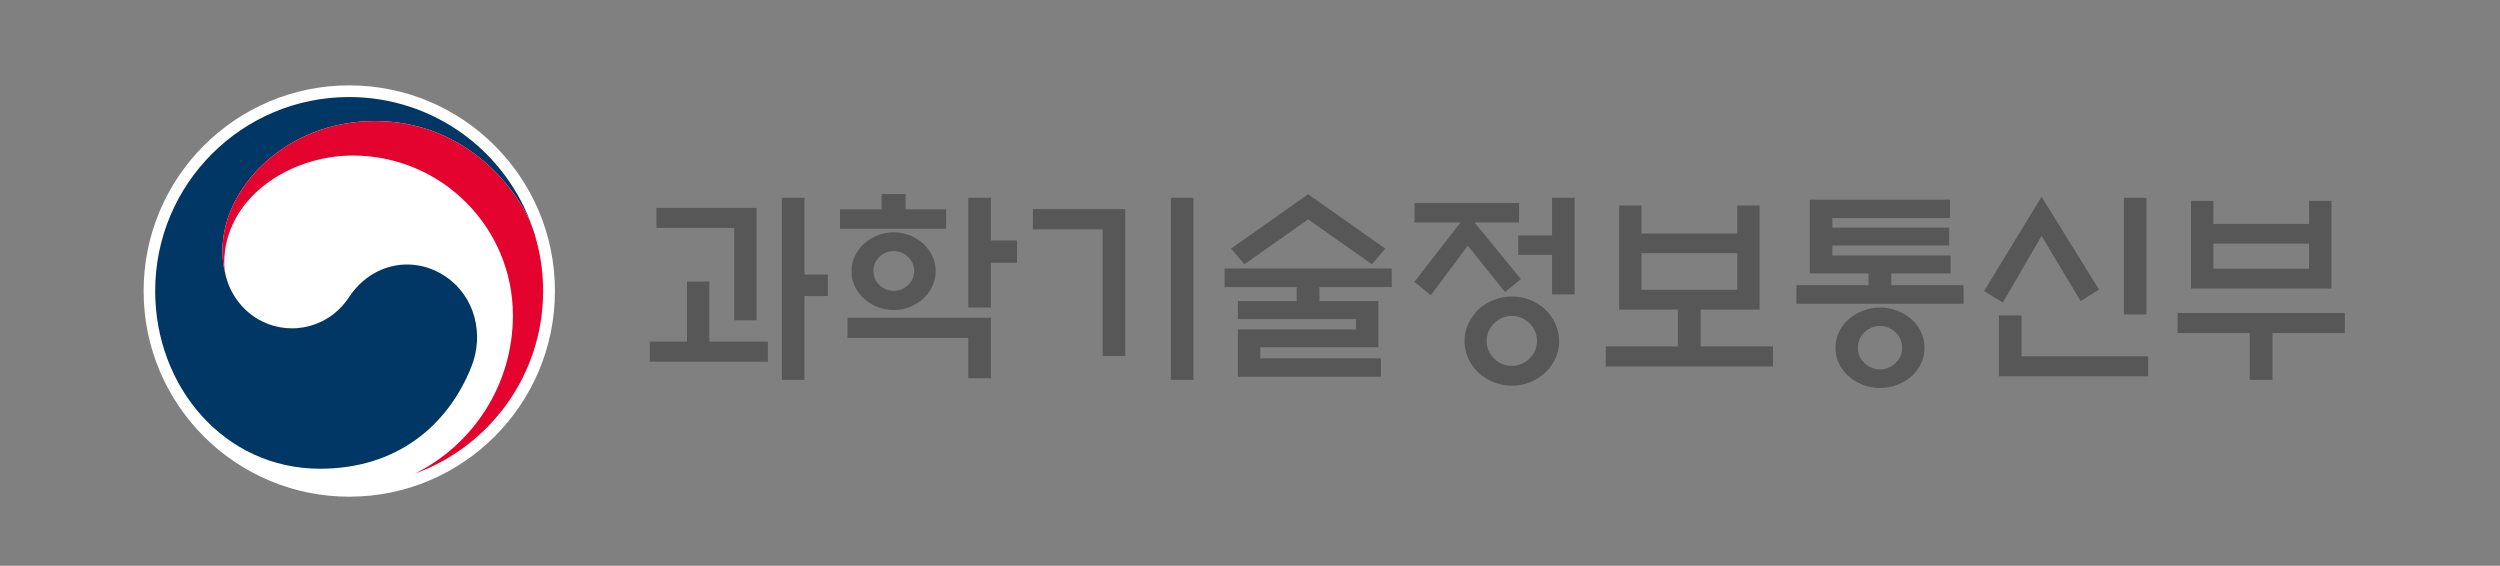 <svg xmlns="http://www.w3.org/2000/svg" xml:space="preserve" x="0px" y="0px" baseProfile="tiny" overflow="visible" version="1.2" viewBox="0 0 2048 463.5"><rect x="0" y="0" width="2048" height="463.5" fill="#808080" stroke="none"/><path fill="#FFF" d="M454.604 238.41c0 93.048-75.438 168.479-168.479 168.479-93.05 0-168.479-75.431-168.479-168.479 0-93.043 75.429-168.474 168.479-168.474 93.042 0 168.479 75.431 168.479 168.474z"/><path fill="#003764" d="M365.202 226.667c-26.798-18.213-61.107-10.796-79.147 16.587-15.005 22.888-37.716 25.736-46.464 25.736-28.694 0-48.271-20.169-54.09-41.028 0 0-.284-1.056-.359-1.295-2.287-8.719-2.866-12.86-2.866-22.112 0-49.855 51.192-105.391 124.859-105.391 75.471 0 118.663 57.451 129.824 89.389-.223-.6-.405-1.135-.587-1.698-21.411-62.459-80.63-107.352-150.391-107.352-87.713 0-158.865 71.115-158.865 158.902 0 78.448 56.581 145.591 135.081 145.591 62.577 0 104.65-35.084 123.922-83.461 10.597-26.469 3.113-57.548-20.917-73.868z"/><path fill="#E4032E" d="M437.932 191.638c-9.309-31.158-52.78-92.474-130.796-92.474-73.667 0-124.859 55.536-124.859 105.391 0 9.252.578 13.393 2.866 22.112-.958-3.819-1.446-7.62-1.446-11.337 0-51.936 51.989-87.913 105.439-87.913 72.375 0 131.031 58.658 131.031 131.002 0 56.71-32.644 105.831-80.049 129.409v.044c61.134-22.141 104.789-80.702 104.789-149.467-.001-16.275-2.183-30.629-6.975-46.767z"/><g fill="#575757"><path d="M629.038 279.848v16.437h-96.741v-16.437h30.477v-49.141h18.322v49.141h47.942zm-27.568-17.465v-75.679h-63.693v-16.438h82.014v92.117H601.47zm57.531 48.798H640.51V162.047h18.491v62.838h19.177v17.635h-19.177v68.661zM775.086 171.464v15.923h-86.981v-15.923h34.073v-12.499h19.691v12.499h33.217zm-80.816 88.864h117.458v49.484h-18.493v-33.047H694.27v-16.437zm72.256-38.182c0 4.34-.915 8.449-2.74 12.328-1.828 3.881-4.28 7.249-7.363 10.101-3.197 2.856-6.849 5.137-10.959 6.85-4.109 1.712-8.56 2.568-13.355 2.568s-9.276-.857-13.441-2.568c-4.168-1.713-7.85-3.994-11.044-6.85-3.082-2.851-5.538-6.22-7.363-10.101-1.827-3.879-2.74-7.988-2.74-12.328 0-4.337.913-8.447 2.74-12.328 1.825-3.879 4.28-7.248 7.363-10.102 3.194-2.851 6.875-5.137 11.044-6.849 4.165-1.712 8.647-2.568 13.441-2.568s9.246.857 13.355 2.568c4.11 1.712 7.762 3.997 10.959 6.849 3.082 2.854 5.535 6.223 7.363 10.102 1.825 3.881 2.74 7.991 2.74 12.328zm-17.636-.171c0-4.452-1.657-8.276-4.966-11.471-3.312-3.194-7.249-4.794-11.814-4.794-4.566 0-8.475 1.6-11.729 4.794-3.252 3.196-4.879 7.02-4.879 11.471 0 4.452 1.627 8.277 4.879 11.471 3.254 3.197 7.163 4.794 11.729 4.794 4.565 0 8.502-1.597 11.814-4.794 3.309-3.194 4.966-7.02 4.966-11.471zm62.838 29.963h-18.493v-89.89h18.493v34.928h21.402v18.322h-21.402v36.64zM921.821 291.662H903.33v-103.76h-57.189v-16.608h75.68v120.368zm37.326-129.615h18.493v149.134h-18.493V162.047zM1062.22 246.631v-11.473h-59.072V219.92h136.977v15.238h-59.242v11.473h48.284v37.839h-96.74v9.076h98.795v15.066h-117.115v-38.696h96.74v-8.56h-96.74v-14.725h48.113zm9.417-66.949-52.222 36.813-10.959-12.841 63.181-44.518 63.18 44.518-10.958 12.841-52.222-36.813zM1158.788 182.251v-15.923h85.61v15.923h-36.47l38.011 46.401-13.013 10.616-30.477-38.011-30.306 40.579-13.526-10.959 37.839-48.627h-37.668zm118.484 97.254c0 5.025-1.028 9.733-3.082 14.126s-4.794 8.246-8.218 11.558c-3.54 3.309-7.678 5.934-12.413 7.877-4.739 1.94-9.733 2.91-14.983 2.91-5.251 0-10.274-.97-15.068-2.91-4.794-1.943-8.961-4.568-12.498-7.877-3.425-3.312-6.165-7.164-8.219-11.558s-3.082-9.101-3.082-14.126c0-5.021 1.028-9.76 3.082-14.211s4.794-8.331 8.219-11.643c3.537-3.31 7.704-5.934 12.498-7.877 4.794-1.94 9.816-2.911 15.068-2.911 5.25 0 10.244.971 14.983 2.911 4.734 1.943 8.873 4.566 12.413 7.877 3.424 3.312 6.163 7.191 8.218 11.643s3.082 9.19 3.082 14.211zm-18.149-.171c0-5.591-2.054-10.415-6.165-14.467-4.109-4.051-8.963-6.078-14.554-6.078-5.594 0-10.418 2.028-14.468 6.078-4.054 4.052-6.078 8.876-6.078 14.467 0 5.594 2.025 10.388 6.078 14.383 4.049 3.996 8.873 5.993 14.468 5.993 5.591 0 10.445-1.998 14.554-5.993 4.11-3.995 6.165-8.789 6.165-14.383zm12.327-38.183v-32.36h-27.737v-15.924h27.737v-30.82h18.493v79.104h-18.493zM1423.149 191.326v-22.944h18.322v85.269h-48.284v30.136h59.243v16.437h-136.978v-16.437h59.072v-30.136h-48.113v-85.269h18.32v22.944h78.418zm0 46.058v-29.963h-78.419v29.963h78.419zM1482.561 224.029v-60.44h114.889v15.066h-96.398v7.877h95.712v14.554h-95.712v8.218h96.912v14.725h-48.626v9.588h59.242v15.239h-136.977v-15.239h59.071v-9.588h-48.113zm94 60.955c0 4.452-.916 8.647-2.738 12.584-1.828 3.939-4.396 7.449-7.705 10.531-3.425 2.966-7.336 5.333-11.729 7.105-4.395 1.768-9.161 2.655-14.298 2.655-5.024 0-9.76-.886-14.211-2.655-4.452-1.771-8.334-4.139-11.643-7.105-3.425-3.082-6.052-6.592-7.877-10.531-1.828-3.938-2.74-8.133-2.74-12.584 0-4.565.912-8.818 2.74-12.756 1.825-3.939 4.452-7.449 7.877-10.531 3.309-2.966 7.191-5.333 11.643-7.105 4.452-1.768 9.188-2.655 14.211-2.655 5.137 0 9.903.886 14.298 2.655 4.393 1.771 8.304 4.139 11.729 7.105 3.309 3.082 5.877 6.592 7.705 10.531 1.822 3.938 2.738 8.192 2.738 12.756zm-18.32-.171c0-4.906-1.798-9.101-5.393-12.584-3.596-3.482-7.85-5.223-12.757-5.223-4.909 0-9.159 1.742-12.756 5.223-3.596 3.483-5.393 7.678-5.393 12.584 0 4.909 1.797 9.104 5.393 12.584 3.596 3.482 7.847 5.223 12.756 5.223 4.907 0 9.161-1.742 12.757-5.223 3.595-3.48 5.393-7.675 5.393-12.584zM1672.442 161.191l47.087 76.022-15.068 9.419-32.019-53.421-31.675 54.619-15.411-9.417 47.086-77.222zm-34.929 147.08v-49.826h18.493v33.388h103.76v16.438h-122.253zm102.391-50.683v-95.541h18.491v95.541h-18.491zM1783.906 256.391h136.978v16.437h-59.244v38.353h-18.663v-38.353h-59.072v-16.437zm29.279-72.941h78.419v-18.834h18.322v71.741h-115.06v-71.741h18.32v18.834zm78.419 16.094h-78.419v20.547h78.419v-20.547z"/></g></svg>